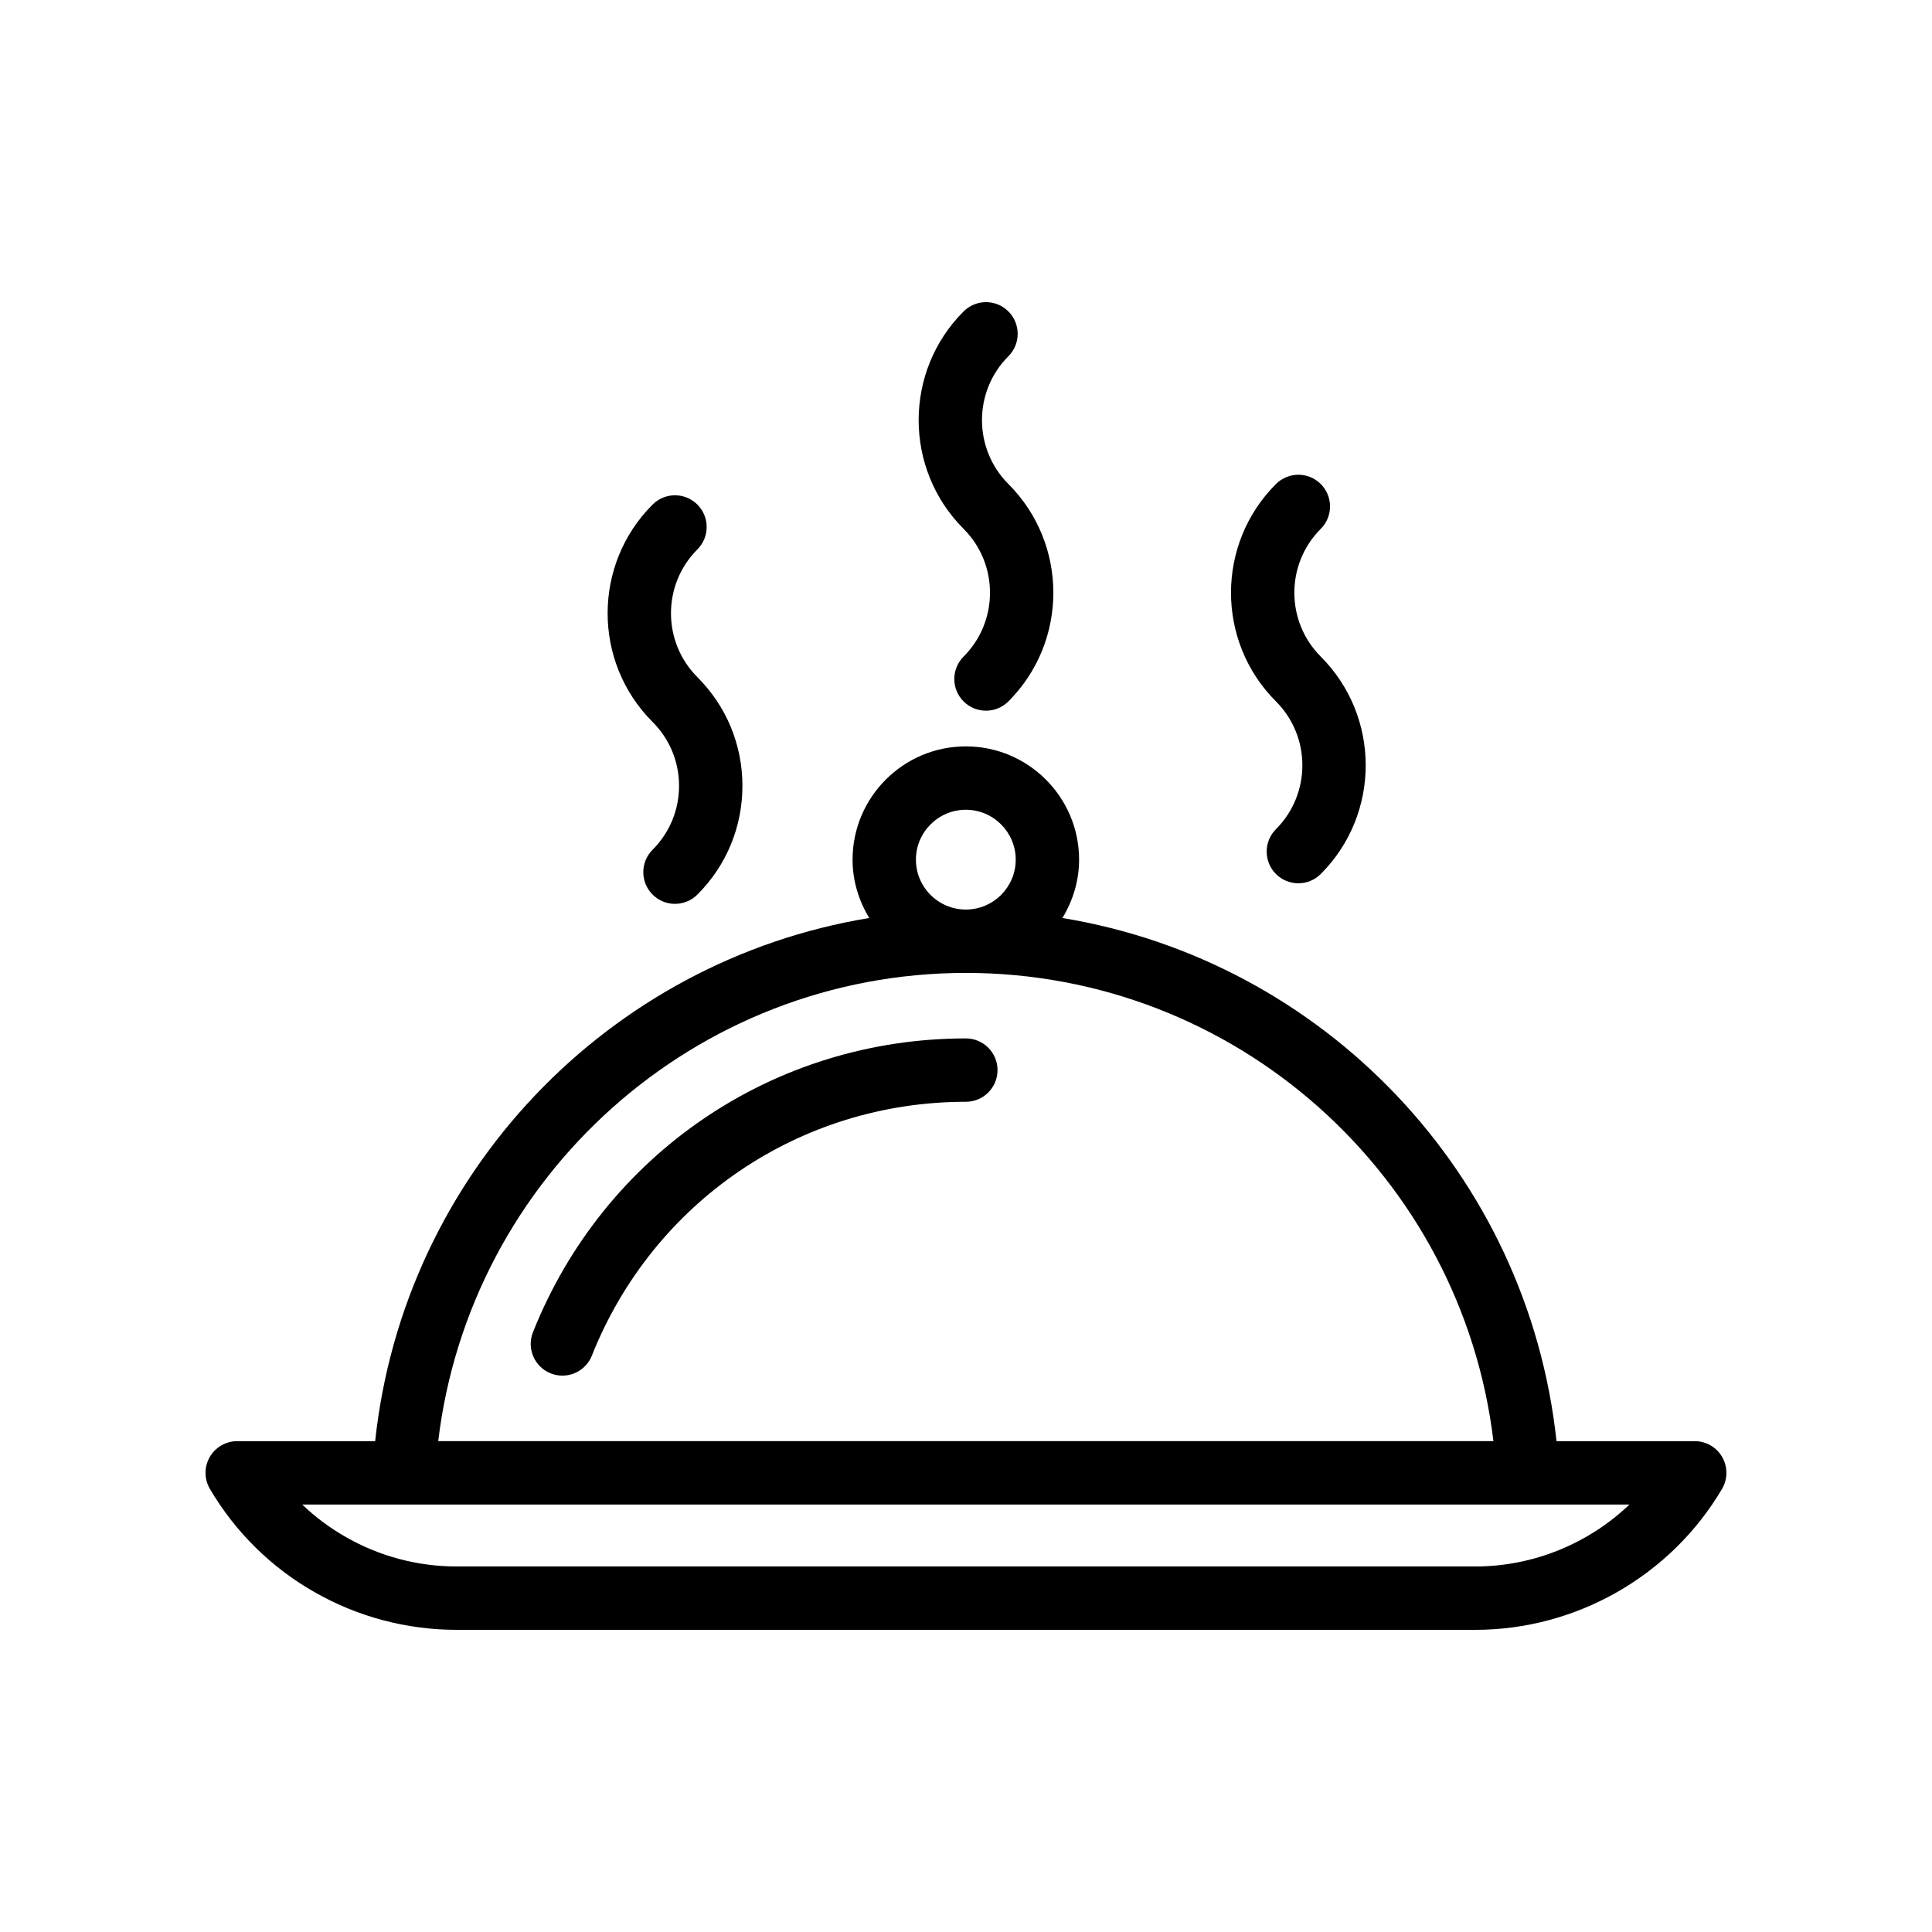 <?xml version="1.0" encoding="UTF-8"?>
<!-- Uploaded to: ICON Repo, www.svgrepo.com, Generator: ICON Repo Mixer Tools -->
<svg fill="#000000" width="800px" height="800px" version="1.1" viewBox="144 144 512 512" xmlns="http://www.w3.org/2000/svg">
 <g>
  <path d="m399.96 419.19c-50.855 0-95.887 30.562-114.72 77.859-1.715 4.312 0.391 9.191 4.695 10.906 1.02 0.41 2.07 0.598 3.106 0.598 3.336 0 6.496-2 7.805-5.289 16.273-40.867 55.18-67.281 99.113-67.281 4.637 0 8.398-3.754 8.398-8.398 0-4.641-3.762-8.395-8.398-8.395z"/>
  <path d="m399.36 329.88c1.641 1.641 3.789 2.461 5.938 2.461 2.148 0 4.297-0.82 5.938-2.461 15.883-15.883 15.883-41.723 0.004-57.605-9.336-9.34-9.336-24.535-0.004-33.867 3.281-3.281 3.281-8.594 0-11.875s-8.594-3.281-11.875 0c-15.879 15.875-15.879 41.723 0 57.613 9.332 9.332 9.332 24.527 0 33.859-3.281 3.281-3.281 8.598 0 11.875z"/>
  <path d="m316.94 381.07c1.641 1.641 3.789 2.461 5.938 2.461 2.148 0 4.297-0.82 5.938-2.461 7.695-7.691 11.934-17.926 11.934-28.809s-4.238-21.113-11.934-28.809c-9.332-9.332-9.332-24.527 0-33.859 3.281-3.281 3.281-8.594 0-11.875s-8.594-3.281-11.875 0c-15.883 15.883-15.883 41.723 0 57.605 4.523 4.527 7.016 10.535 7.016 16.934 0 6.394-2.492 12.406-7.016 16.934-3.281 3.285-3.281 8.598 0 11.879z"/>
  <path d="m482.14 375.62c1.641 1.641 3.789 2.461 5.938 2.461 2.148 0 4.297-0.82 5.938-2.461 15.883-15.883 15.883-41.73 0-57.613-9.332-9.332-9.332-24.527 0-33.859 3.281-3.281 3.281-8.594 0-11.875s-8.594-3.281-11.875 0c-15.883 15.883-15.883 41.723 0 57.605 9.336 9.34 9.336 24.527 0 33.867-3.277 3.281-3.277 8.594 0 11.875z"/>
  <path d="m600.41 530.15c-1.492-2.617-4.277-4.231-7.289-4.231h-36.633c-7.609-71-61.895-127.3-130.94-138.64 2.75-4.531 4.422-9.785 4.422-15.461 0-16.555-13.465-30.02-30.016-30.02-16.551 0-30.016 13.465-30.016 30.02 0 5.676 1.676 10.93 4.422 15.461-69.047 11.344-123.33 67.641-130.94 138.64h-36.559c-3.008 0-5.789 1.617-7.285 4.223-1.496 2.617-1.48 5.832 0.047 8.422 6.691 11.406 16.293 20.879 27.742 27.371 11.41 6.535 24.43 9.988 37.641 9.988h269.97c26.754 0 51.805-14.309 65.375-37.344 1.531-2.598 1.551-5.812 0.055-8.43zm-213.68-158.33c0-7.289 5.934-13.227 13.223-13.227 7.289 0 13.223 5.938 13.223 13.227 0 7.289-5.934 13.219-13.223 13.219-7.289 0-13.223-5.93-13.223-13.219zm13.223 30.012c71.629 0 131.41 53.816 139.82 124.08h-279.64c8.41-70.266 68.191-124.08 139.82-124.08zm135.02 157.3h-269.97c-10.293 0-20.422-2.691-29.324-7.789-4.215-2.387-8.105-5.289-11.582-8.625h351.73c-10.867 10.363-25.5 16.414-40.852 16.414z"/>
 </g>
</svg>